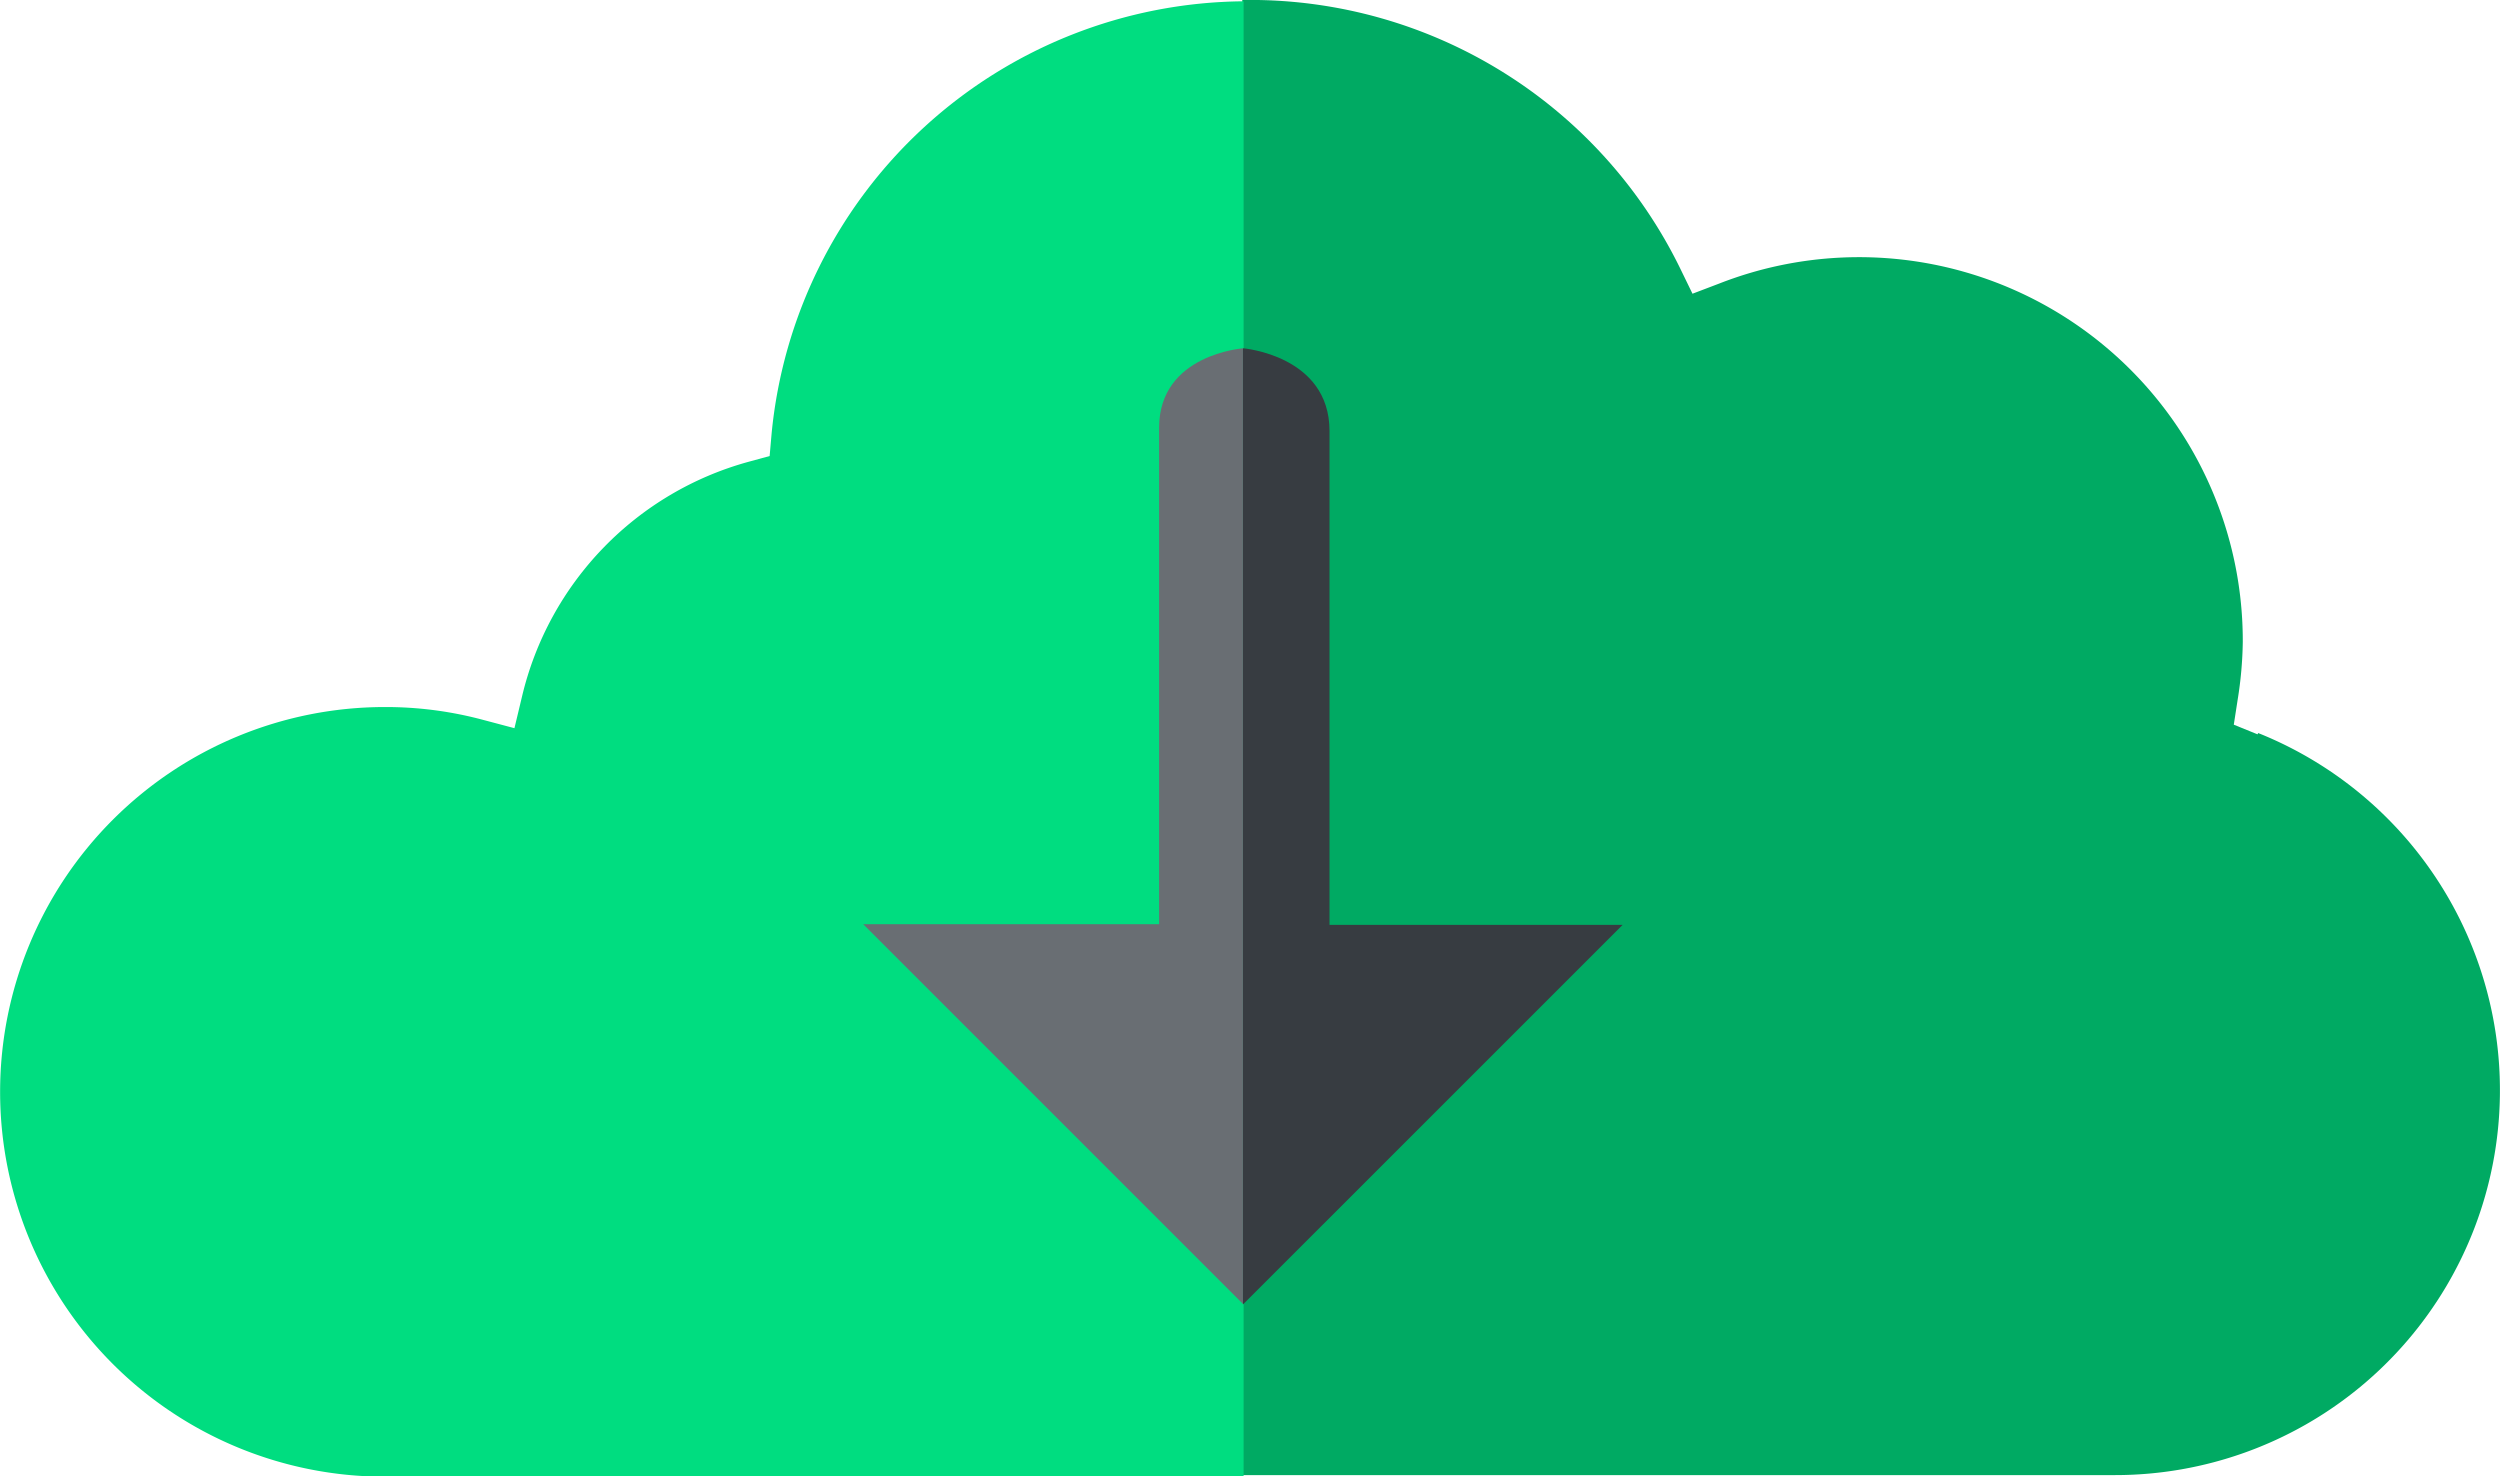 <svg xmlns="http://www.w3.org/2000/svg" width="45.885" height="27.098" viewBox="0 0 45.885 27.098">
  <g id="download" transform="translate(-0.01 0.02)">
    <path id="Path_30746" data-name="Path 30746" d="M38.014,13.458l-.436-.177.071-.459a7.19,7.19,0,0,0,.094-1.059,7.043,7.043,0,0,0-9.606-6.58l-.494.188-.235-.483a8.784,8.784,0,0,0-7.9-4.909H19.38V27.054H35.4a7.063,7.063,0,0,0,2.625-13.62Z" transform="translate(3.431 0)" fill="#00aa63"/>
    <path id="Path_30747" data-name="Path 30747" d="M22.823,0a8.774,8.774,0,0,0-8.652,7.946l-.035.4-.388.106a5.869,5.869,0,0,0-4.155,4.3l-.141.589-.577-.153a6.886,6.886,0,0,0-1.8-.235,7.063,7.063,0,0,0,0,14.126H22.835V0Z" transform="translate(0 0.004)" fill="#00dd80"/>
    <path id="Path_30748" data-name="Path 30748" d="M20.45,5.41S18.9,5.516,18.9,6.87v9.111H13.47l6.969,6.969V5.41Z" transform="translate(2.384 0.962)" fill="#696e73"/>
    <path id="Path_30749" data-name="Path 30749" d="M19.39,5.41s1.589.129,1.589,1.519v9.064h5.38L19.39,22.961Z" transform="translate(3.433 0.962)" fill="#373c41"/>
  </g>
</svg>
